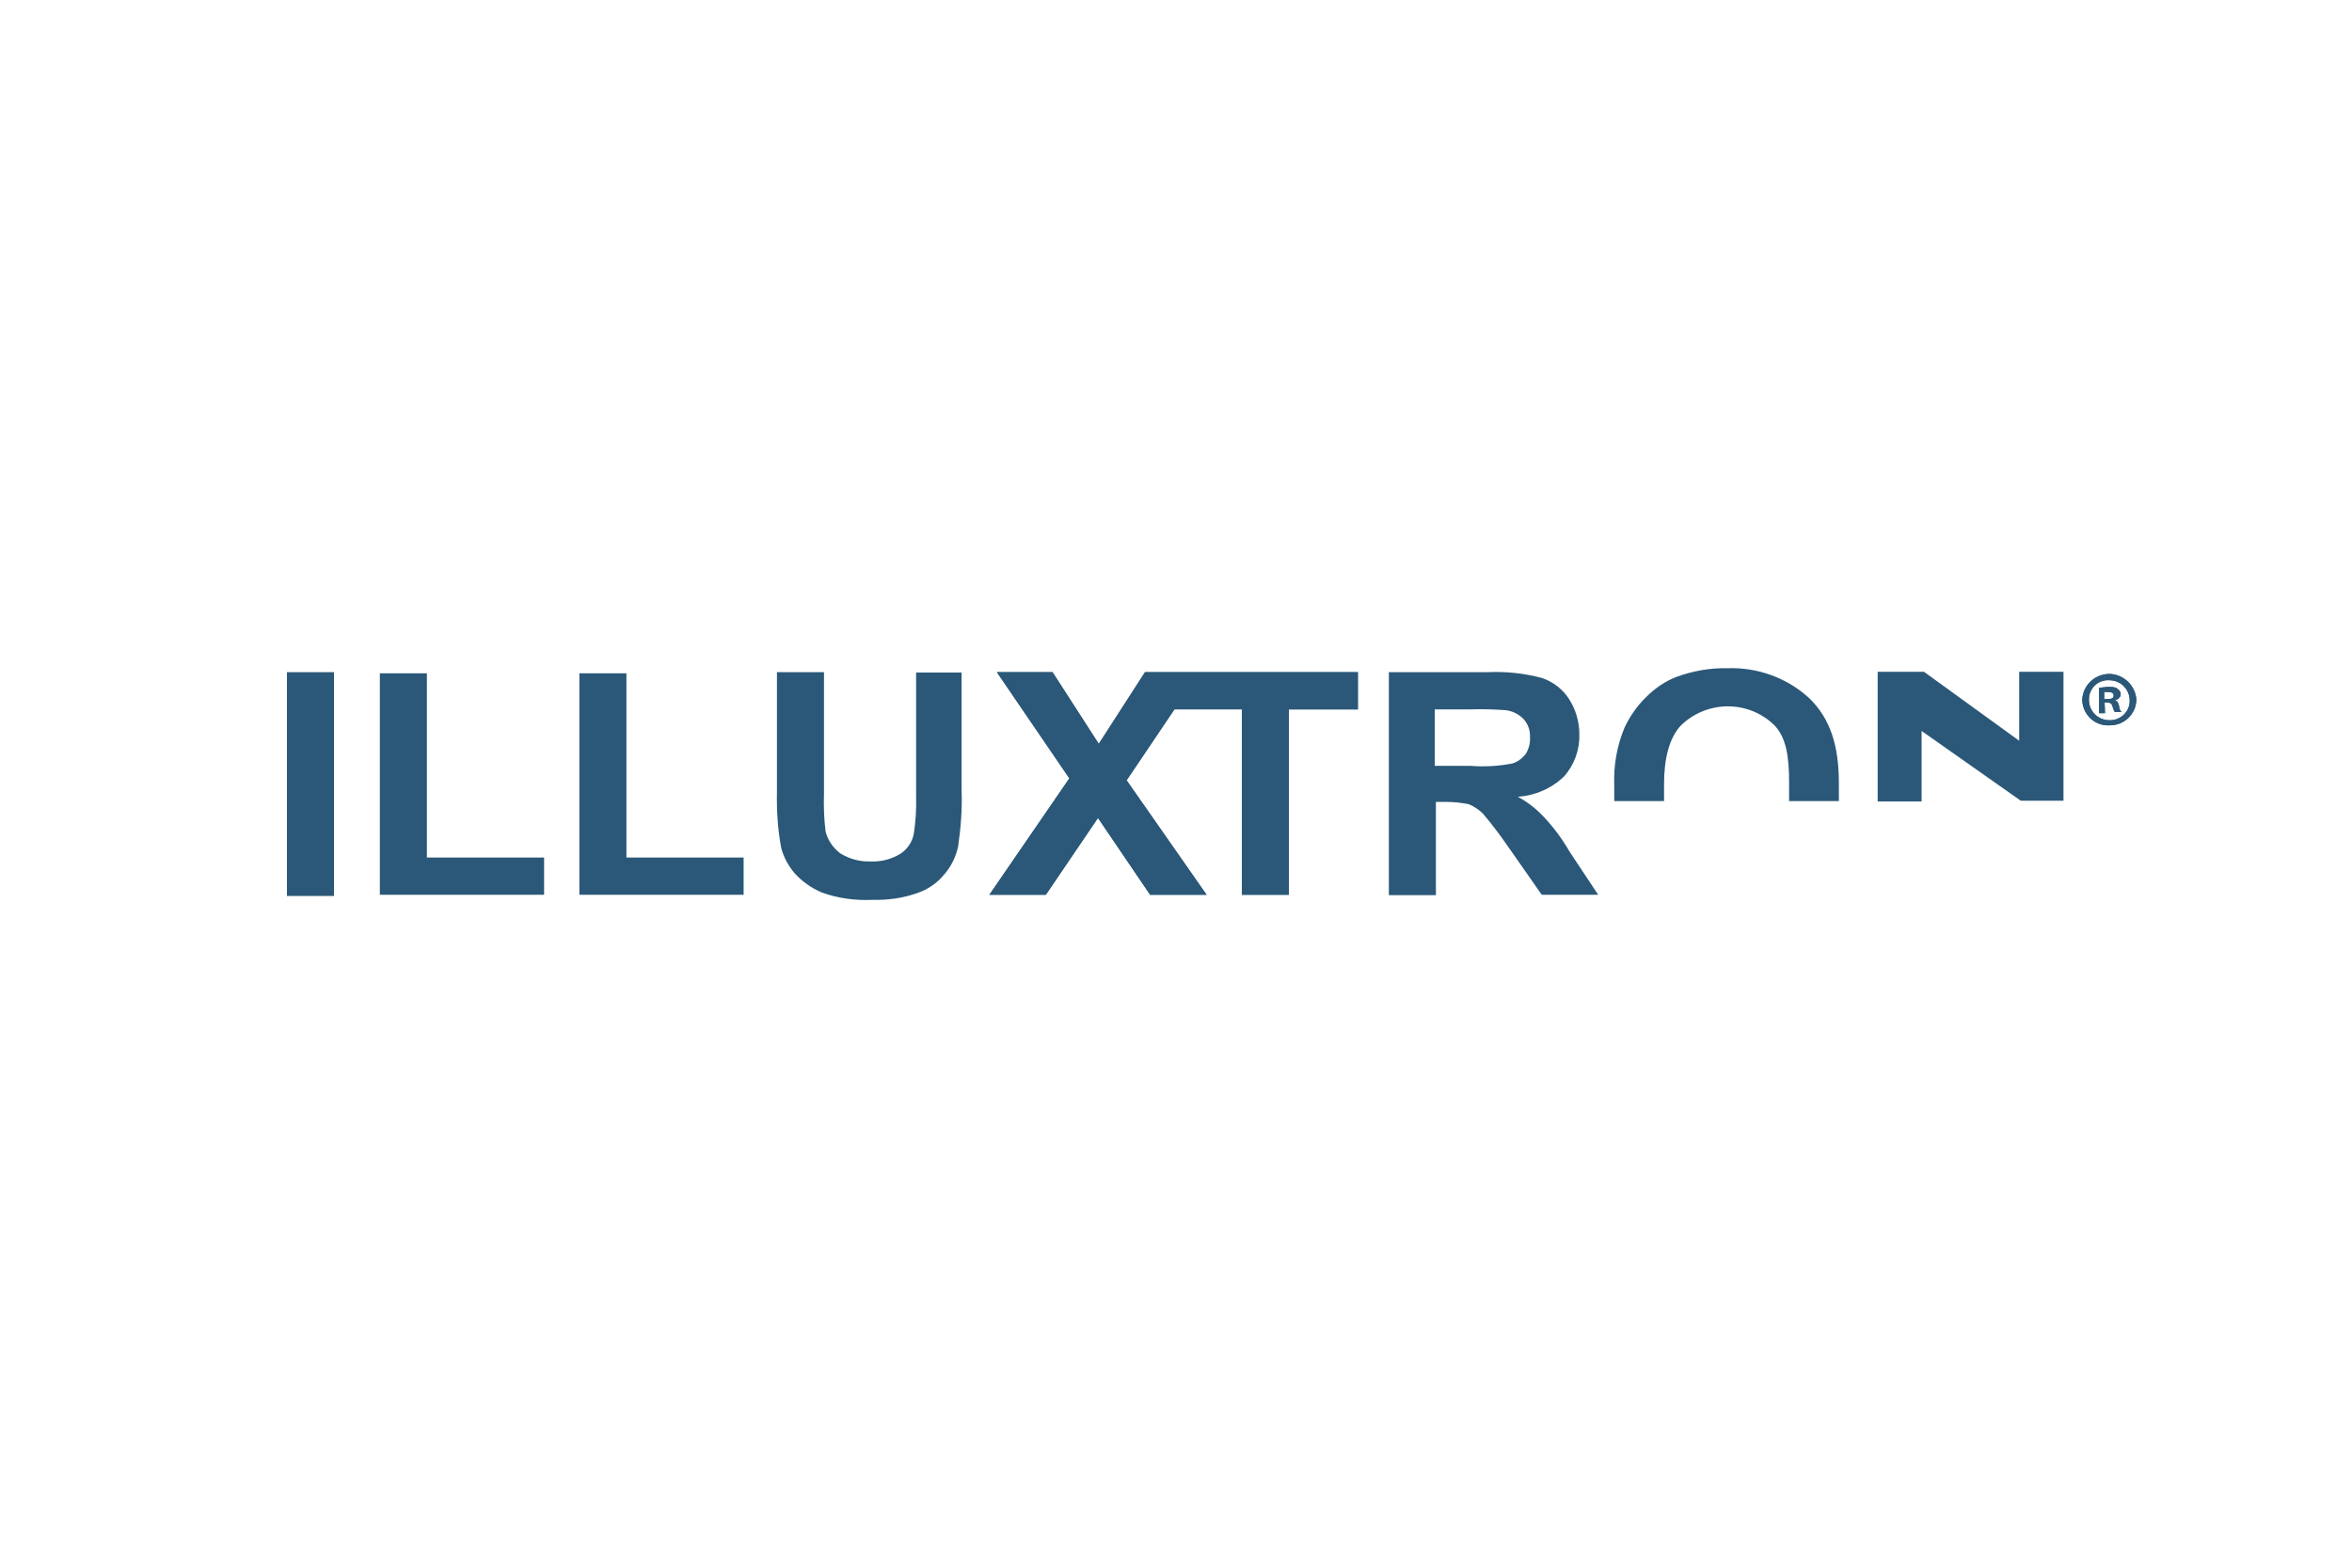 <?xml version="1.0" encoding="utf-8"?>
<!-- Generator: Adobe Illustrator 28.3.0, SVG Export Plug-In . SVG Version: 6.00 Build 0)  -->
<!DOCTYPE svg PUBLIC "-//W3C//DTD SVG 1.1//EN" "http://www.w3.org/Graphics/SVG/1.1/DTD/svg11.dtd">
<svg version="1.1" id="Layer_1" xmlns:x="http://ns.adobe.com/Extensibility/1.0/" xmlns:i="http://ns.adobe.com/AdobeIllustrator/10.0/" xmlns:graph="http://ns.adobe.com/Graphs/1.0/"
	 xmlns="http://www.w3.org/2000/svg" xmlns:xlink="http://www.w3.org/1999/xlink" x="0px" y="0px" viewBox="0 0 600 400"
	 style="enable-background:new 0 0 600 400;" xml:space="preserve">
<style type="text/css">
	.st0{fill:#2B5878;}
</style>
<g id="logo-diap" transform="translate(-2.266)">
	<g id="Group_5" transform="translate(2.266)">
		<g id="Group_2">
			<path id="Path_114" class="st0" d="M515.1,171.5V189l-24.3-17.6H479v33.1h11.2v-18l25.3,17.8h10.9v-32.9H515.1z M440.6,170.5
				c-4.4-0.1-8.8,0.7-12.9,2.2c-2.9,1.1-5.5,2.9-7.7,5.1c-2.3,2.2-4.2,4.9-5.6,7.9c-1.9,4.6-2.8,9.6-2.6,14.6v4.1h12.7v-4.3
				c0-6.5,1.3-11.8,4.3-15c6.7-6.5,17.3-6.5,23.9,0c3,3.2,3.7,8,3.7,14.6v4.7h12.7v-4.5c0-9.7-2.2-16.5-7.5-21.7
				C456,173,448.4,170.2,440.6,170.5 M385.8,194.8c1.4-0.4,2.5-1.3,3.4-2.4c0.8-1.3,1.2-2.8,1.1-4.3c0.1-1.7-0.5-3.4-1.7-4.7
				c-1.2-1.2-2.8-2-4.5-2.2c-2.9-0.2-5.9-0.3-8.8-0.2H366v14.4h9C378.6,195.7,382.2,195.5,385.8,194.8 M400.4,217.3l7.3,11h-14.4
				l-8.6-12.3c-2-2.9-4.1-5.7-6.4-8.4c-1-1-2.2-1.8-3.6-2.4c-2-0.4-4-0.6-6-0.6h-2.4v23.8h-12v-56.9h25.3c4.7-0.2,9.3,0.3,13.8,1.5
				c2.9,1,5.3,2.9,6.9,5.4c1.7,2.7,2.6,5.8,2.6,9c0.1,3.9-1.3,7.8-3.9,10.7c-3.2,3.1-7.4,4.9-11.8,5.2c2.4,1.3,4.5,2.9,6.4,4.9
				C396.2,210.9,398.5,214,400.4,217.3"/>
			<path id="Path_115" class="st0" d="M233.7,171.5v31.6c0.1,3.3-0.1,6.5-0.6,9.7c-0.4,2-1.5,3.7-3.2,4.9c-2.3,1.5-5,2.2-7.7,2.1
				c-2.8,0.1-5.5-0.6-7.9-2.1c-1.8-1.4-3.2-3.4-3.7-5.6c-0.4-3.2-0.5-6.4-0.4-9.5v-31.1h-12V202c-0.1,4.8,0.2,9.7,1.1,14.4
				c0.6,2.3,1.8,4.5,3.4,6.4c1.9,2.1,4.3,3.8,6.9,4.9c4.1,1.5,8.5,2.1,12.9,1.9c3.9,0.1,7.7-0.4,11.4-1.7c2.7-0.9,5.1-2.5,6.9-4.7
				c1.8-2,3-4.5,3.6-7.1c0.7-4.8,1.1-9.7,0.9-14.6v-29.9H233.7z M159.8,171.8h-12v56.5h41.9v-9.5h-29.9V171.8z M108.9,171.8h-12
				v56.5h41.9v-9.5h-29.9V171.8z M73.2,171.5h12v57.1h-12V171.5z"/>
		</g>
		<g id="Group_3" transform="translate(234.189 0.765)">
			<path id="Path_116" class="st0" d="M310.8,177.8c-0.1,3.7-3.2,6.6-6.9,6.5c0,0,0,0,0,0c-3.6,0.2-6.7-2.6-6.9-6.3
				c0-0.1,0-0.2,0-0.3c0.2-3.8,3.5-6.7,7.3-6.5C307.8,171.5,310.6,174.3,310.8,177.8 M298.7,177.8c0,2.9,2.3,5.2,5.2,5.2
				c0,0,0,0,0,0c2.8,0.1,5.2-2.1,5.2-4.9c0,0,0-0.1,0-0.1c0-2.9-2.3-5.2-5.2-5.2c0,0,0,0,0,0c-2.7-0.2-5.1,1.9-5.2,4.7
				C298.7,177.6,298.7,177.7,298.7,177.8 M302.8,181.2h-1.5v-6.5c0.6,0,1.5-0.2,2.6-0.2c1.3,0,1.9,0.2,2.2,0.6
				c0.5,0.3,0.7,0.8,0.7,1.3c0,0.7-0.6,1.3-1.5,1.5l0,0c0.7,0.2,0.9,0.7,1.1,1.5c0,0.5,0.2,1.1,0.6,1.5h-1.7c-0.3-0.5-0.5-1-0.6-1.5
				c-0.2-0.7-0.6-0.9-1.3-0.9h-0.7L302.8,181.2L302.8,181.2z M302.8,177.6h0.7c0.9,0,1.5-0.2,1.5-0.9c0-0.6-0.4-0.9-1.5-0.9h-0.9
				v1.9L302.8,177.6z"/>
		</g>
		<path id="Path_117" class="st0" d="M292.1,171.5l-11.8,18.3l-11.8-18.3h-14.2l18.5,27.1l-20.4,29.7h14.4l13.3-19.6l13.3,19.6h14.4
			l-20.4-29.2l12.2-18.1h17.2v47.3h12V181h17.6v-9.5H292.1z"/>
		<g id="Group_4" transform="translate(234.189 0.765)">
			<path id="Path_118" class="st0" d="M310.8,177.8c-0.1,3.7-3.2,6.6-6.9,6.5c0,0,0,0,0,0c-3.6,0.2-6.7-2.6-6.9-6.3
				c0-0.1,0-0.2,0-0.3c0.2-3.8,3.5-6.7,7.3-6.5C307.8,171.5,310.6,174.3,310.8,177.8 M298.7,177.8c0,2.9,2.3,5.2,5.2,5.2
				c0,0,0,0,0,0c2.8,0.1,5.2-2.1,5.2-4.9c0,0,0-0.1,0-0.1c0-2.9-2.3-5.2-5.2-5.2c0,0,0,0,0,0c-2.7-0.2-5.1,1.9-5.2,4.7
				C298.7,177.6,298.7,177.7,298.7,177.8 M302.8,181.2h-1.5v-6.5c0.6,0,1.5-0.2,2.6-0.2c1.3,0,1.9,0.2,2.2,0.6
				c0.5,0.3,0.7,0.8,0.7,1.3c0,0.7-0.6,1.3-1.5,1.5l0,0c0.7,0.2,0.9,0.7,1.1,1.5c0,0.5,0.2,1.1,0.6,1.5h-1.7c-0.3-0.5-0.5-1-0.6-1.5
				c-0.2-0.7-0.6-0.9-1.3-0.9h-0.7L302.8,181.2L302.8,181.2z M302.8,177.6h0.7c0.9,0,1.5-0.2,1.5-0.9c0-0.6-0.4-0.9-1.5-0.9h-0.9
				v1.9L302.8,177.6z"/>
		</g>
		<path id="Path_119" class="st0" d="M292.1,171.5l-11.8,18.3l-11.8-18.3h-14.2l18.5,27.1l-20.4,29.7h14.4l13.3-19.6l13.3,19.6h14.4
			l-20.4-29.2l12.2-18.1h17.2v47.3h12V181h17.6v-9.5H292.1z"/>
	</g>
</g>
</svg>
